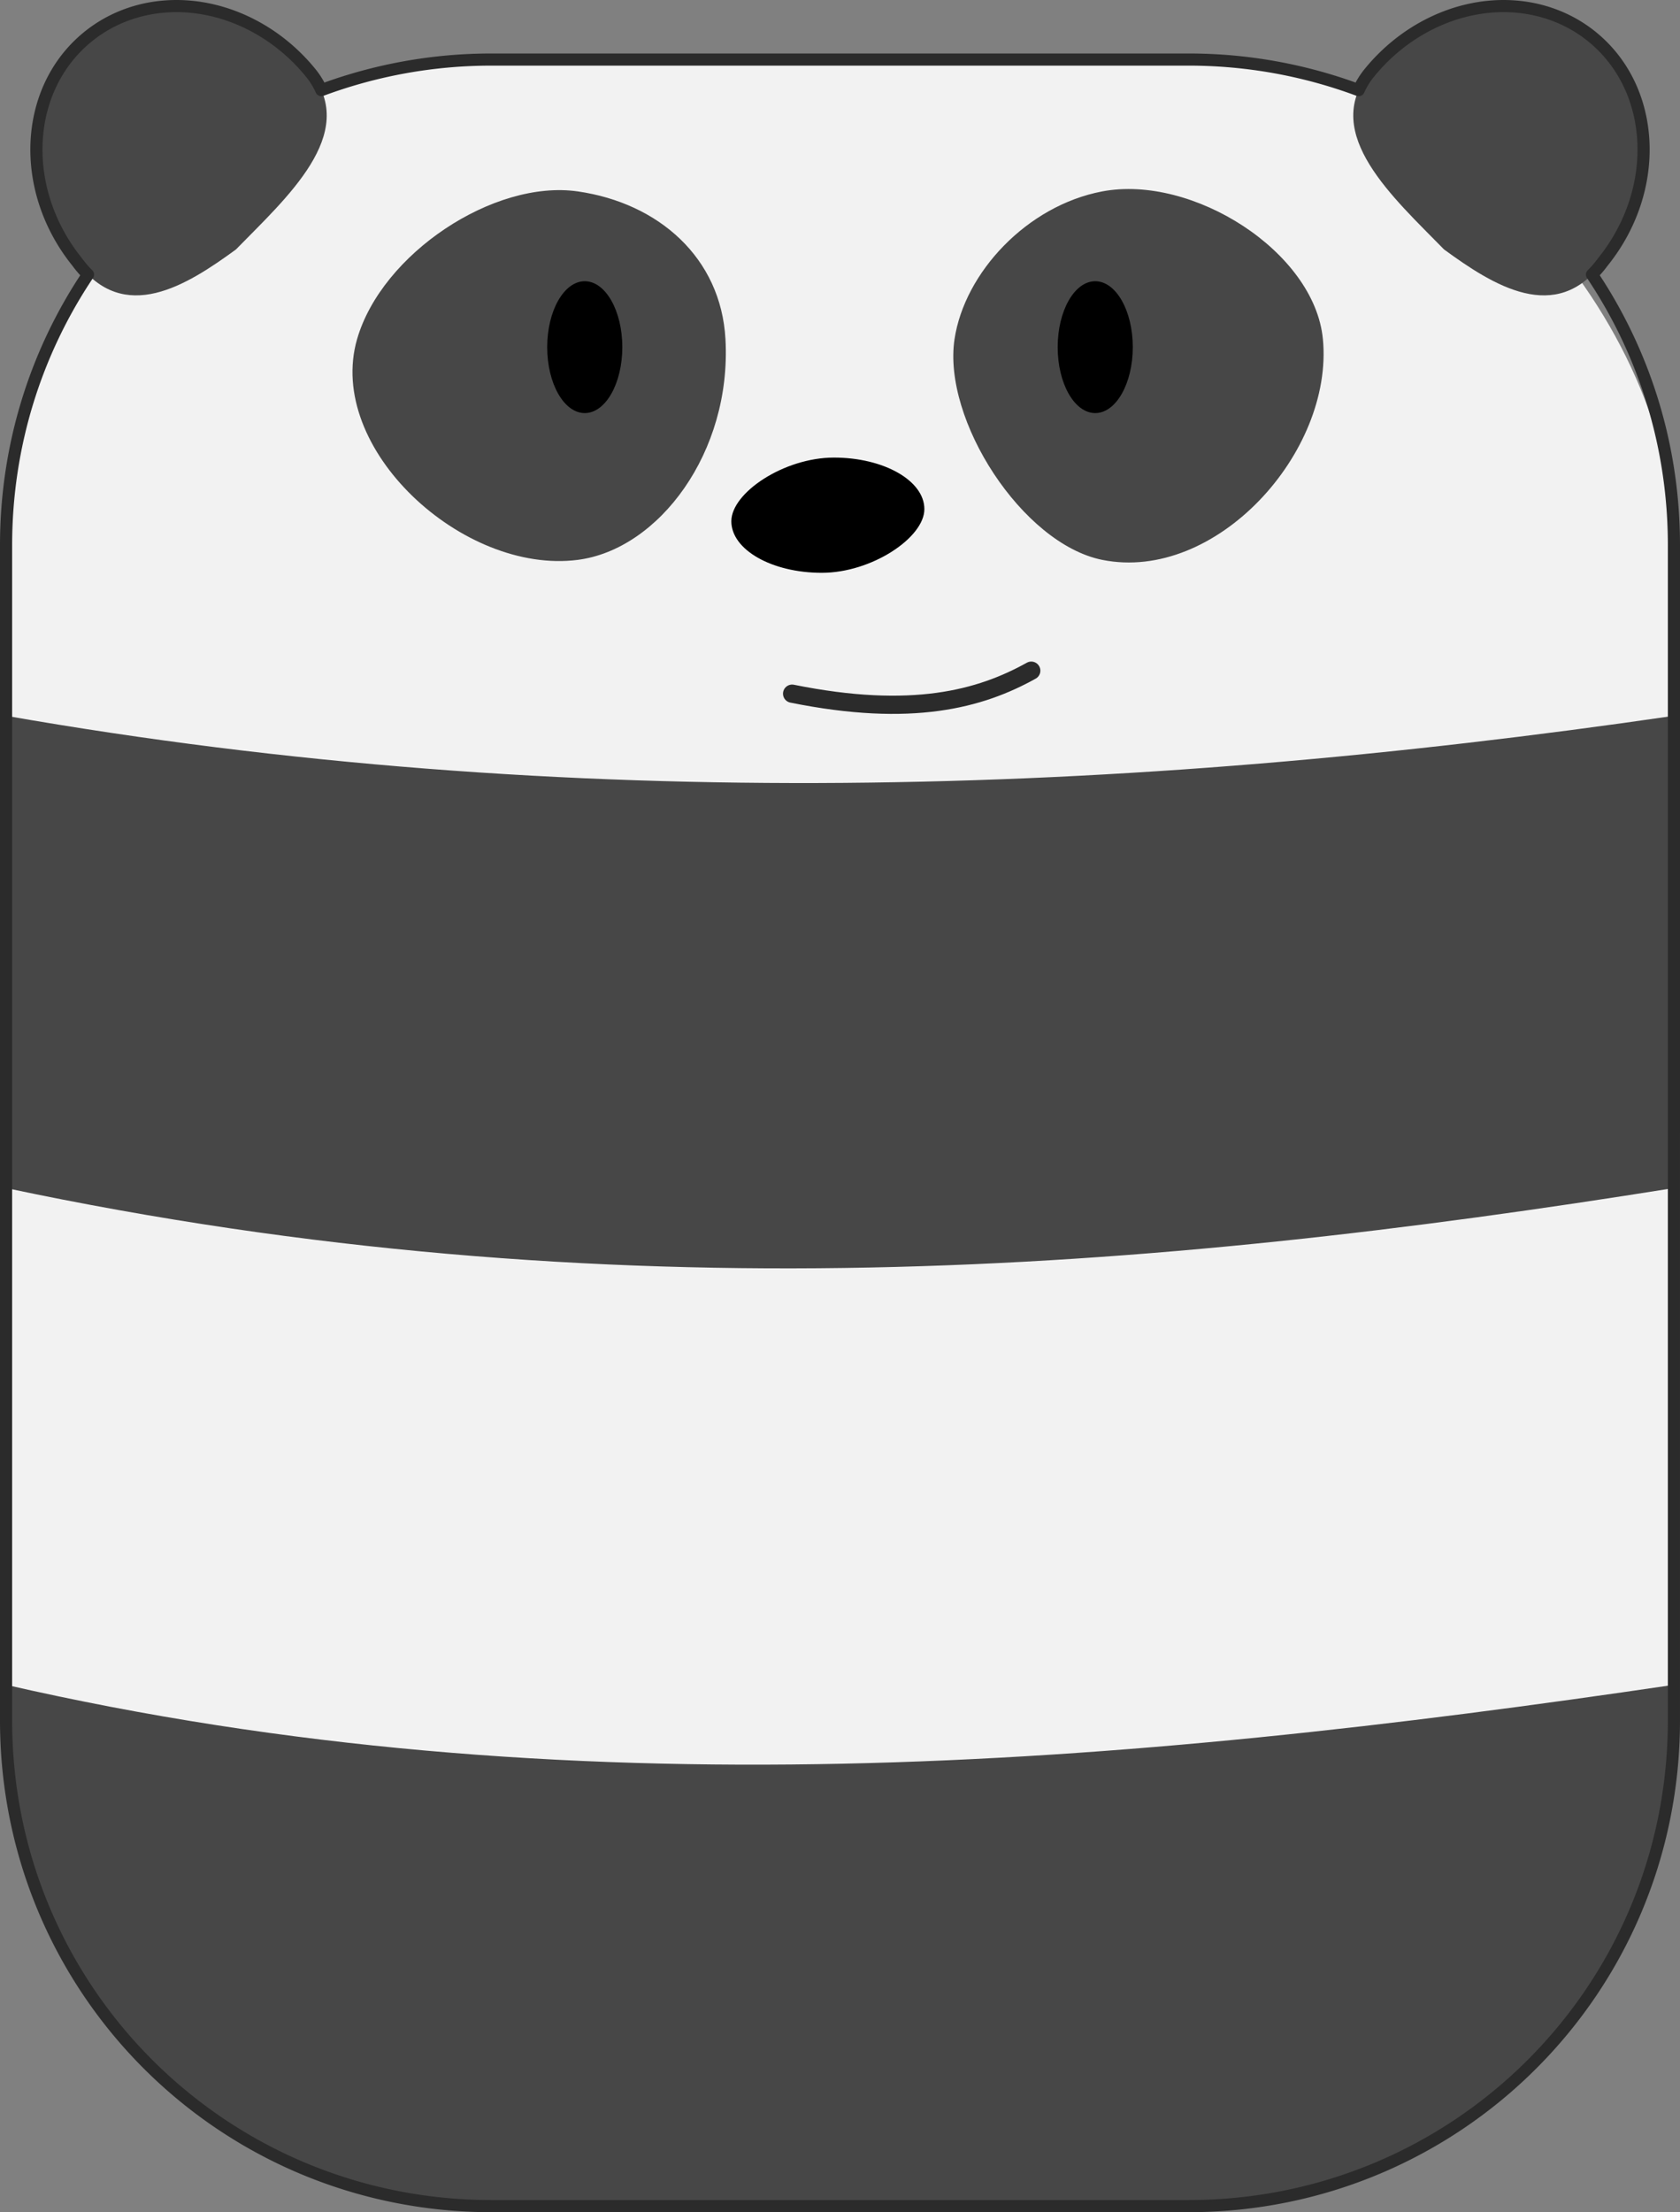 <svg xmlns="http://www.w3.org/2000/svg" width="295.212" height="388.654" viewBox="0 0 276.762 364.363"><rect x="0" y="0" width="276.762" height="364.363" fill="#808080" stroke="none"/><g transform="translate(711.836 -763.354)"><rect ry="80" rx="80" y="773.163" x="-710.836" height="353.553" width="274.762" style="isolation:auto;mix-blend-mode:normal;solid-color:#000;solid-opacity:1" color="#000" overflow="visible" fill="#f2f2f2"/><path style="isolation:auto;mix-blend-mode:normal;solid-color:#000;solid-opacity:1" d="M-710.835 881.25v77.781c99.57 21.098 188.399 13.812 274.76 0v-77.78c-90.733 13.242-182.128 16.217-274.76 0zm0 159.604v5.863c0 44.32 35.68 80 80 80h114.76c44.32 0 80-35.68 80-80v-5.863c-91.07 13.454-182.359 21.189-274.76 0zM-493.903 819.204c1.79 18.687-17.655 40.128-36.361 36.361-13.169-2.651-26.331-23.08-24.323-36.361 1.656-10.95 11.92-21.968 24.323-24.322 14.873-2.823 34.981 9.918 36.36 24.322zM-653.008 819.204c-5.219 18.032 17.437 38.803 36.361 36.361 13.355-1.723 25.36-17.74 24.323-36.361-.748-13.412-11.027-22.41-24.323-24.322-13.83-1.99-32.29 10.259-36.36 24.322z" color="#000" overflow="visible" fill="#474747"/><ellipse style="isolation:auto;mix-blend-mode:normal;solid-color:#000;solid-opacity:1" cx="-531.408" cy="820.532" rx="6.187" ry="10.859" color="#000" overflow="visible"/><ellipse ry="10.859" rx="6.187" cy="820.532" cx="-615.503" style="isolation:auto;mix-blend-mode:normal;solid-color:#000;solid-opacity:1" color="#000" overflow="visible"/><path d="M-576.456 857.699c-8.228 0-14.9-3.8-14.9-8.49 0-4.688 8.672-10.489 16.9-10.489 8.23 0 14.9 3.801 14.9 8.49 0 4.688-8.67 10.489-16.9 10.489z" style="isolation:auto;mix-blend-mode:normal;solid-color:#000;solid-opacity:1" color="#000" overflow="visible"/><path d="M-581.343 877.606c19.749 3.99 31.018.877 39.396-3.788" fill="none" stroke="#2b2b2b" stroke-width="3" stroke-linecap="round" stroke-linejoin="round"/><path style="isolation:auto;mix-blend-mode:normal;solid-color:#000;solid-opacity:1" d="M-683.382 764.36c-5.188.127-10.04 1.871-13.92 5.004-10.635 8.588-11.442 25.226-1.802 37.163 7.671 10.437 18.087 3.786 26.129-2.079 8.272-8.472 20.293-19.044 12.38-29.02-5.76-7.134-14.288-11.275-22.787-11.067zM-463.53 764.36c5.189.127 10.04 1.871 13.92 5.004 10.635 8.588 11.443 25.226 1.803 37.163-7.671 10.437-18.087 3.786-26.129-2.079-8.272-8.472-20.293-19.044-12.38-29.02 5.76-7.134 14.288-11.275 22.787-11.067z" color="#000" overflow="visible" fill="#474747"/><path d="M-683.38 764.361c-5.189.127-10.04 1.871-13.92 5.004-10.636 8.587-11.443 25.226-1.804 37.162a17.25 17.25 0 001.766 2.05c-8.527 12.724-13.498 28.053-13.498 44.587v193.553c0 44.32 35.68 80 80 80h114.762c44.32 0 80-35.68 80-80V853.164c0-16.534-4.97-31.863-13.498-44.588a17.256 17.256 0 001.765-2.049c9.64-11.936 8.833-28.575-1.802-37.162-3.88-3.133-8.732-4.877-13.92-5.004-8.5-.208-17.026 3.934-22.787 11.069a12.722 12.722 0 00-1.696 2.77 80.212 80.212 0 00-28.062-5.036h-114.762a80.22 80.22 0 00-28.062 5.035 12.72 12.72 0 00-1.696-2.77c-5.761-7.134-14.288-11.276-22.787-11.068z" style="isolation:auto;mix-blend-mode:normal;solid-color:#000;solid-opacity:1" color="#000" overflow="visible" fill="none" stroke="#2b2b2b" stroke-width="2" stroke-linecap="round" stroke-linejoin="round"/></g></svg>